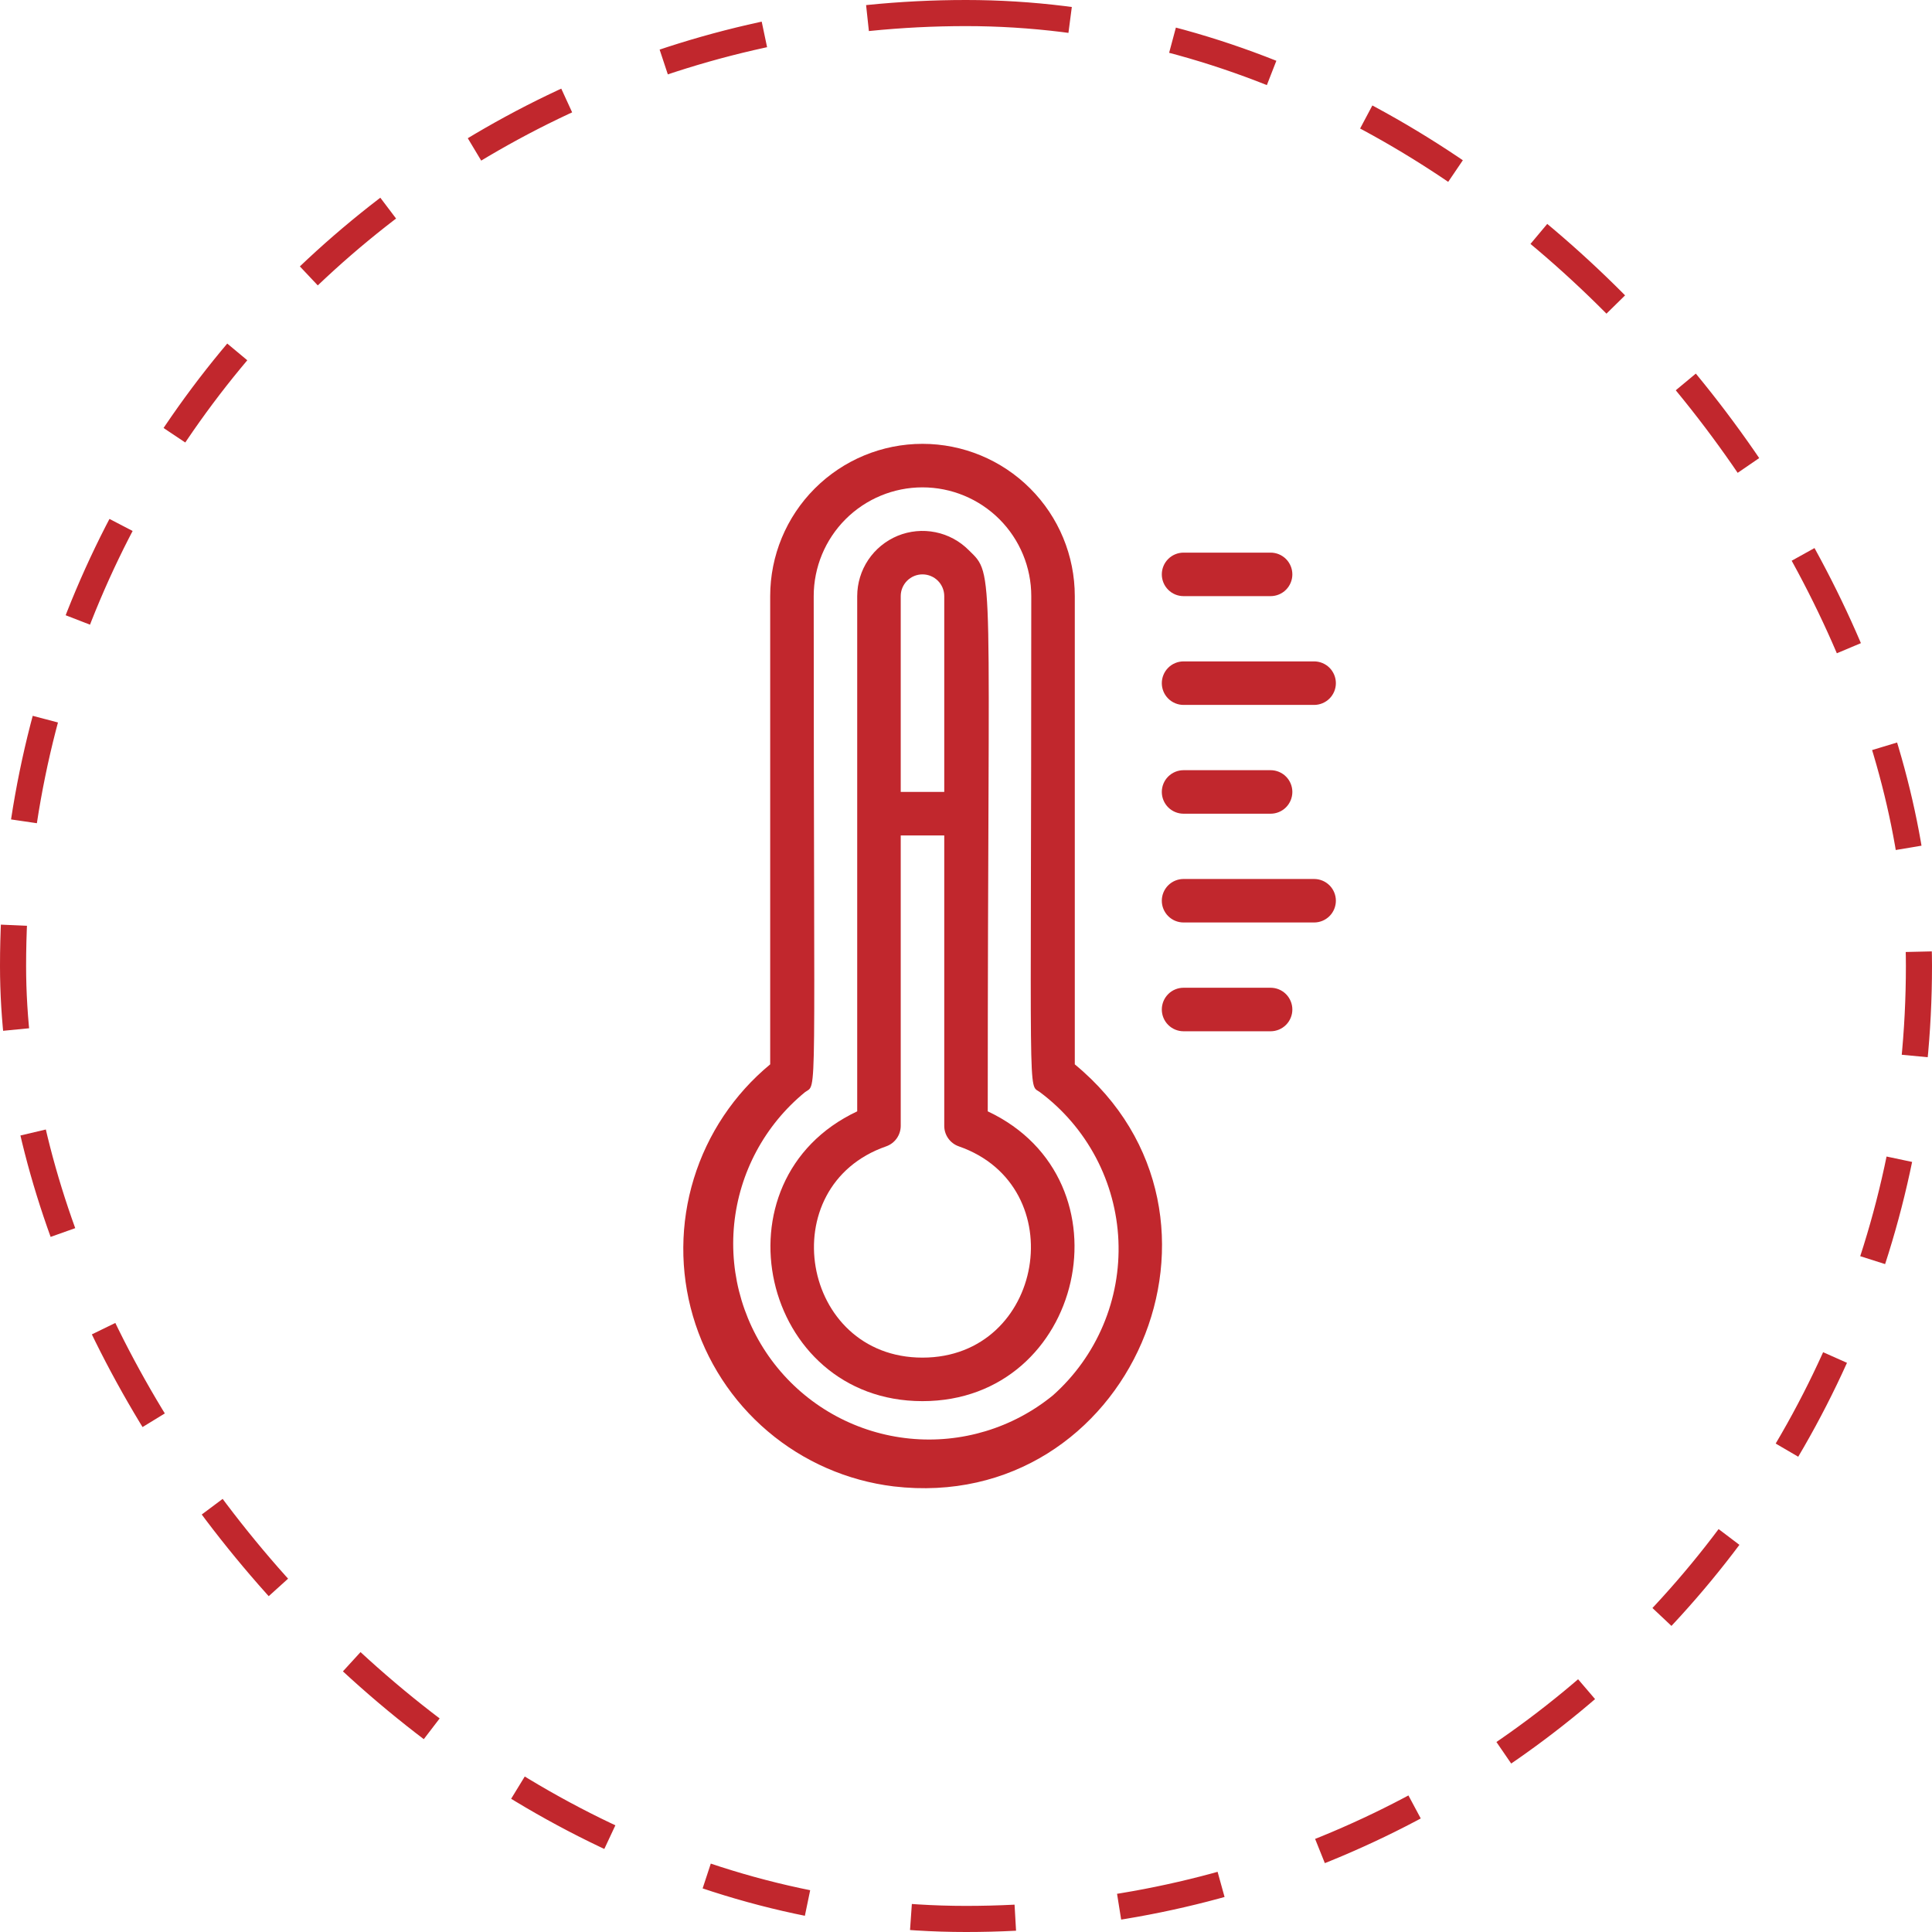 <?xml version="1.0" encoding="UTF-8"?> <svg xmlns="http://www.w3.org/2000/svg" width="74" height="74" viewBox="0 0 74 74" fill="none"><rect x="0.5" y="0.5" width="73" height="73" rx="36.5" stroke="#C1272D" stroke-dasharray="4 4"></rect><g clip-path="url(#clip0_3216_330)"><path d="M41.167 40.767V22.833C41.167 21.286 40.552 19.802 39.458 18.709C38.364 17.615 36.88 17 35.333 17C33.786 17 32.303 17.615 31.209 18.709C30.115 19.802 29.5 21.286 29.5 22.833V40.767C28.118 41.908 27.101 43.431 26.575 45.144C26.049 46.858 26.037 48.689 26.541 50.409C27.045 52.13 28.042 53.665 29.409 54.824C30.776 55.984 32.454 56.717 34.233 56.933C43.275 57.992 48.208 46.575 41.167 40.767ZM40.333 53.442C38.794 54.701 36.817 55.298 34.838 55.1C32.859 54.903 31.039 53.927 29.779 52.388C28.52 50.848 27.923 48.871 28.12 46.892C28.318 44.913 29.294 43.093 30.833 41.833C31.317 41.467 31.167 42.775 31.167 22.833C31.167 21.728 31.606 20.669 32.387 19.887C33.169 19.106 34.228 18.667 35.333 18.667C36.438 18.667 37.498 19.106 38.28 19.887C39.061 20.669 39.5 21.728 39.5 22.833C39.5 42.775 39.358 41.475 39.833 41.833C40.724 42.499 41.456 43.355 41.976 44.338C42.495 45.321 42.79 46.408 42.838 47.519C42.885 48.63 42.686 49.738 42.252 50.762C41.819 51.787 41.164 52.702 40.333 53.442Z" fill="#C1272D"></path><path d="M45.333 22.833H48.667C48.888 22.833 49.1 22.746 49.256 22.589C49.412 22.433 49.5 22.221 49.5 22C49.5 21.779 49.412 21.567 49.256 21.411C49.1 21.255 48.888 21.167 48.667 21.167H45.333C45.112 21.167 44.9 21.255 44.744 21.411C44.588 21.567 44.5 21.779 44.5 22C44.5 22.221 44.588 22.433 44.744 22.589C44.9 22.746 45.112 22.833 45.333 22.833Z" fill="#C1272D"></path><path d="M45.333 27H50.333C50.554 27 50.766 26.912 50.923 26.756C51.079 26.6 51.167 26.388 51.167 26.167C51.167 25.946 51.079 25.734 50.923 25.577C50.766 25.421 50.554 25.333 50.333 25.333H45.333C45.112 25.333 44.9 25.421 44.744 25.577C44.588 25.734 44.5 25.946 44.5 26.167C44.5 26.388 44.588 26.6 44.744 26.756C44.9 26.912 45.112 27 45.333 27Z" fill="#C1272D"></path><path d="M45.333 31.167H48.667C48.888 31.167 49.1 31.079 49.256 30.923C49.412 30.766 49.5 30.554 49.5 30.333C49.5 30.112 49.412 29.9 49.256 29.744C49.1 29.588 48.888 29.5 48.667 29.5H45.333C45.112 29.5 44.9 29.588 44.744 29.744C44.588 29.9 44.5 30.112 44.5 30.333C44.5 30.554 44.588 30.766 44.744 30.923C44.9 31.079 45.112 31.167 45.333 31.167Z" fill="#C1272D"></path><path d="M50.333 33.667H45.333C45.112 33.667 44.9 33.755 44.744 33.911C44.588 34.067 44.5 34.279 44.5 34.5C44.5 34.721 44.588 34.933 44.744 35.089C44.9 35.246 45.112 35.333 45.333 35.333H50.333C50.554 35.333 50.766 35.246 50.923 35.089C51.079 34.933 51.167 34.721 51.167 34.5C51.167 34.279 51.079 34.067 50.923 33.911C50.766 33.755 50.554 33.667 50.333 33.667Z" fill="#C1272D"></path><path d="M48.667 37.833H45.333C45.112 37.833 44.9 37.921 44.744 38.077C44.588 38.234 44.5 38.446 44.5 38.667C44.5 38.888 44.588 39.1 44.744 39.256C44.9 39.412 45.112 39.5 45.333 39.5H48.667C48.888 39.5 49.1 39.412 49.256 39.256C49.412 39.1 49.5 38.888 49.5 38.667C49.5 38.446 49.412 38.234 49.256 38.077C49.1 37.921 48.888 37.833 48.667 37.833Z" fill="#C1272D"></path><path d="M37.833 42.567C37.833 21.45 38.125 22.067 37.108 21.075C36.76 20.723 36.315 20.483 35.829 20.385C35.344 20.287 34.84 20.335 34.382 20.523C33.925 20.712 33.533 21.032 33.257 21.443C32.981 21.854 32.834 22.338 32.833 22.833V42.567C27.233 45.2 29.142 53.667 35.333 53.667C41.525 53.667 43.433 45.2 37.833 42.567ZM36.167 22.833V30.333H34.5V22.833C34.5 22.612 34.588 22.4 34.744 22.244C34.9 22.088 35.112 22 35.333 22C35.554 22 35.766 22.088 35.923 22.244C36.079 22.4 36.167 22.612 36.167 22.833ZM35.333 52C30.667 52 29.55 45.433 33.942 43.908C34.104 43.851 34.245 43.746 34.345 43.605C34.445 43.465 34.499 43.297 34.5 43.125V32H36.167V43.125C36.167 43.297 36.221 43.465 36.321 43.605C36.421 43.746 36.562 43.851 36.725 43.908C41.108 45.433 40 52 35.333 52Z" fill="#C1272D"></path></g><defs><clipPath id="clip0_3216_330"><rect width="40" height="40" fill="white" transform="translate(17 17)"></rect></clipPath></defs></svg> 